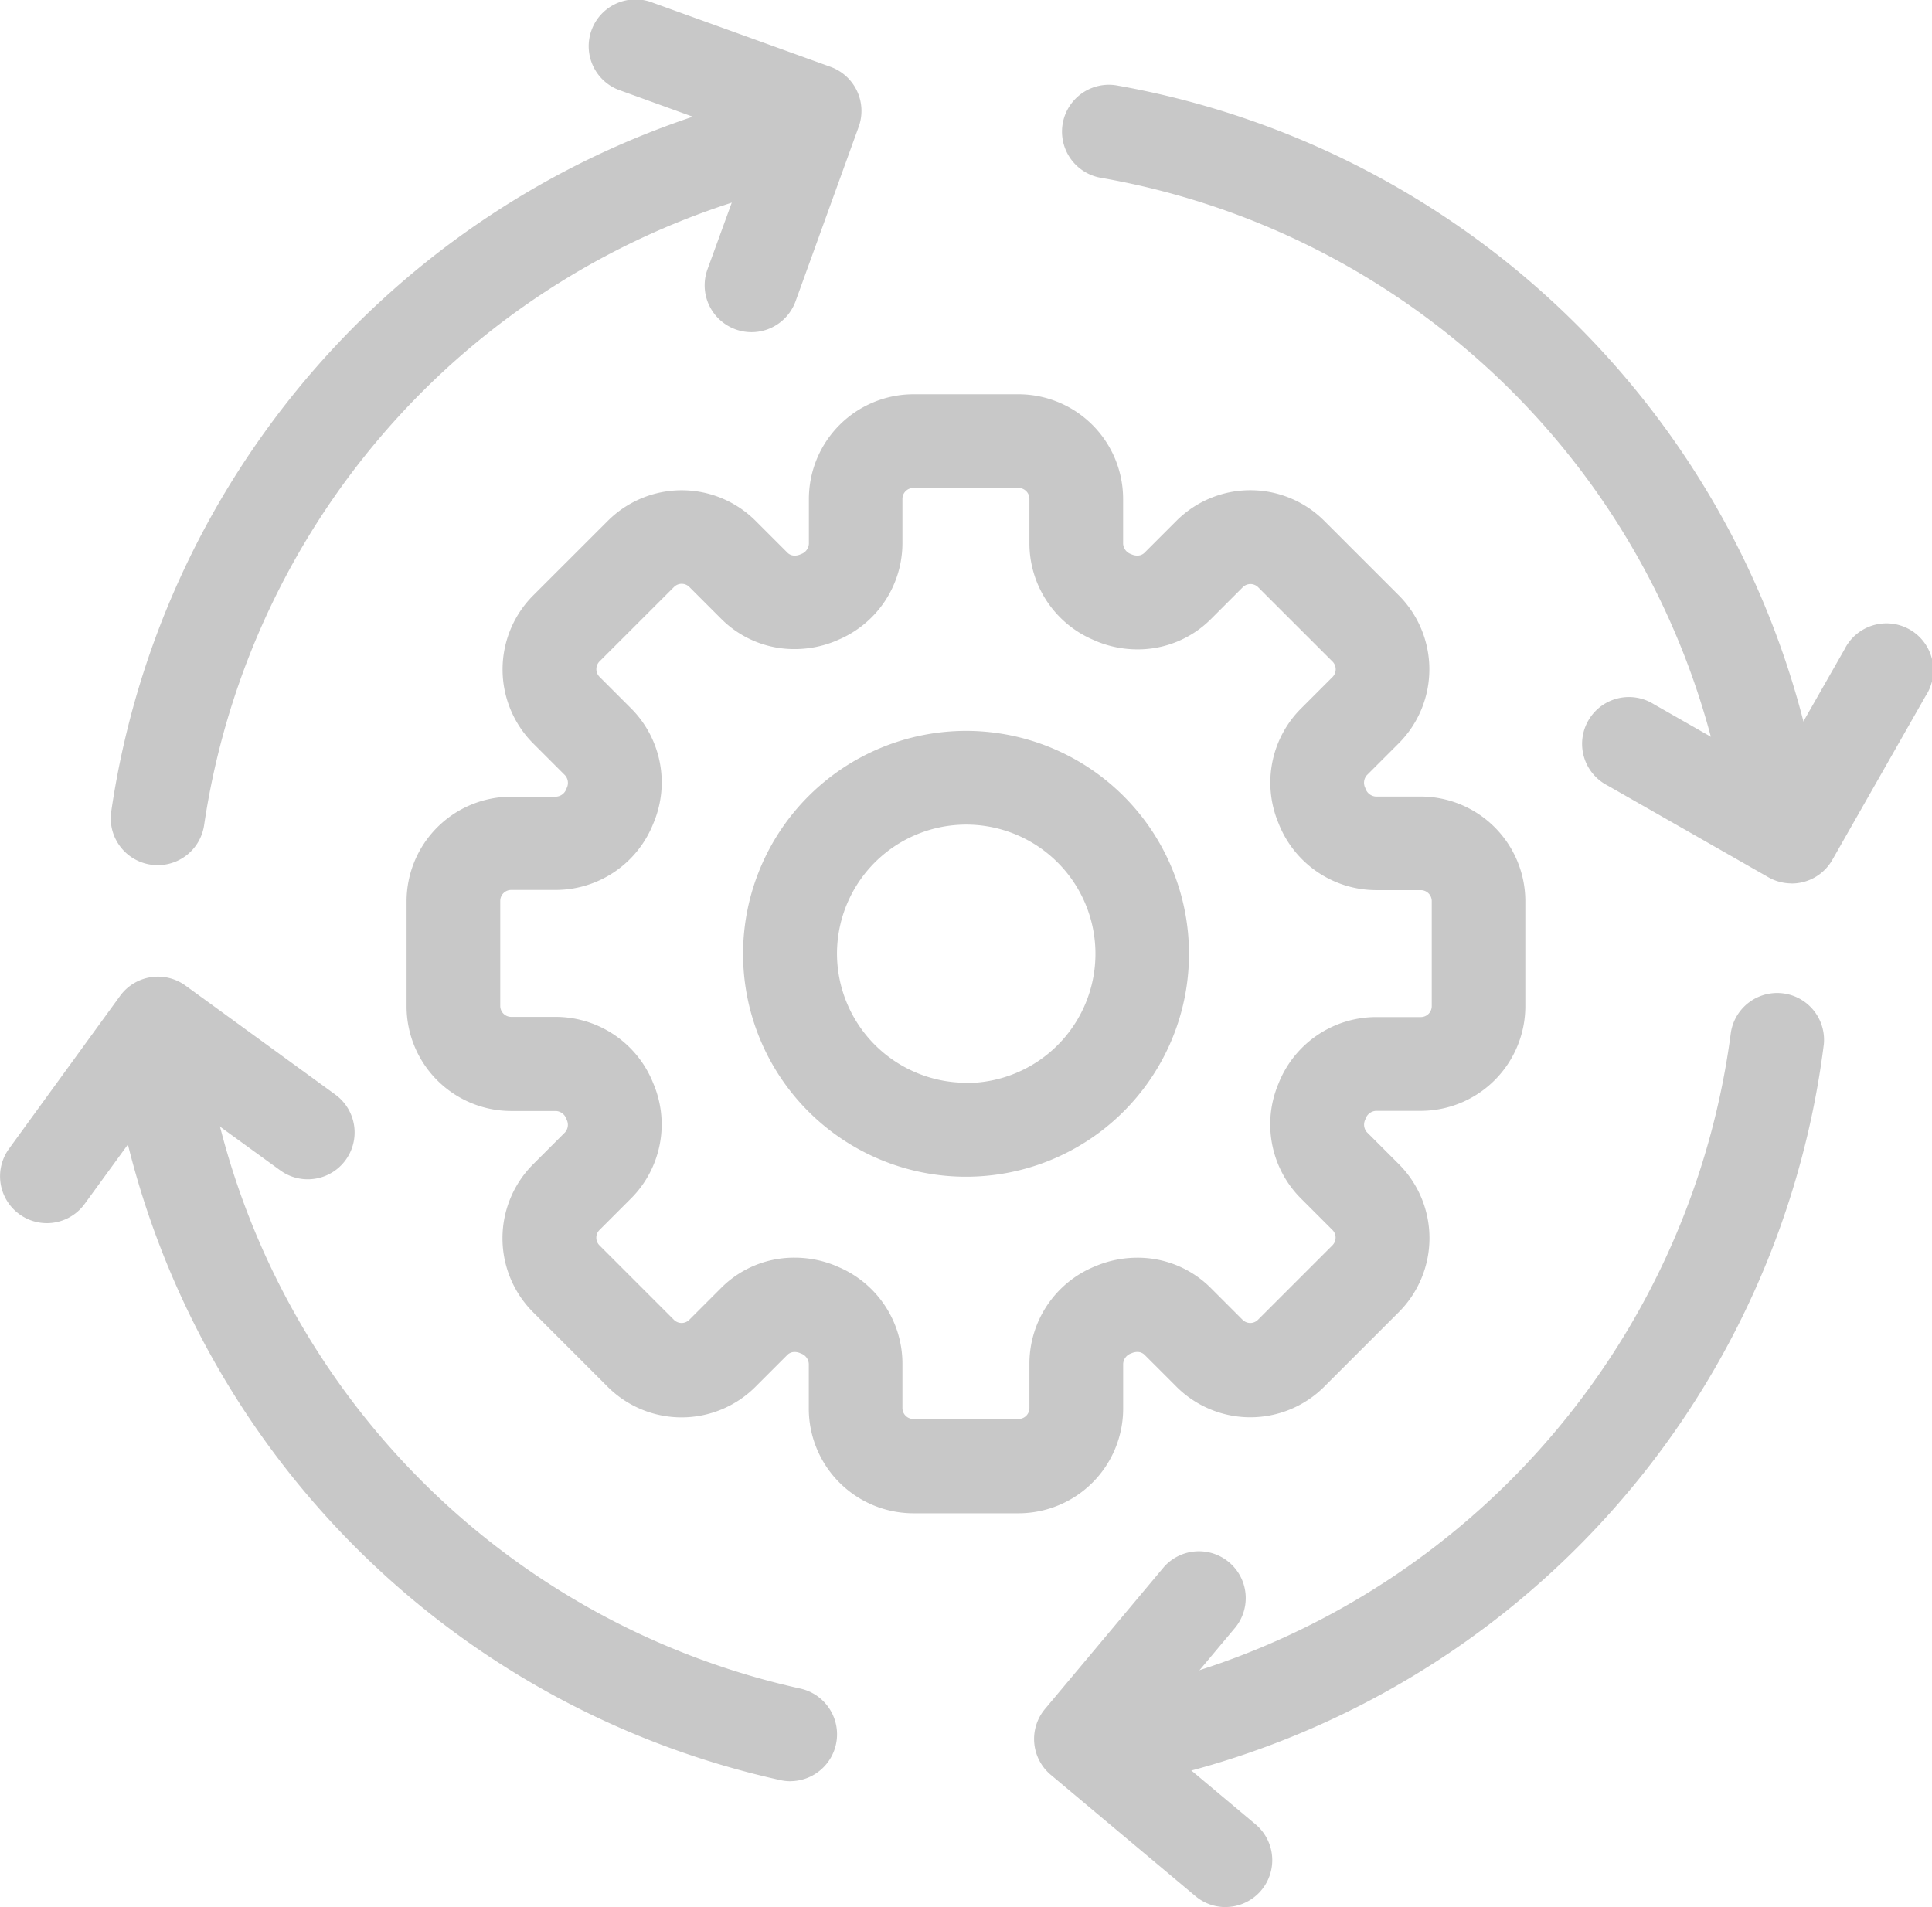 <svg xmlns="http://www.w3.org/2000/svg" xmlns:xlink="http://www.w3.org/1999/xlink" width="40.439" height="39.923" viewBox="0 0 40.439 39.923"><defs><clipPath id="a"><rect width="40.439" height="39.923" transform="translate(0 0)" fill="none"></rect></clipPath></defs><g transform="translate(0 0)"><g clip-path="url(#a)"><path d="M19.118,8.254h2.2a2.192,2.192,0,0,1,2.19,2.19v.939a.246.246,0,0,0,.165.217l.024.01a.3.3,0,0,0,.107.021.211.211,0,0,0,.151-.059l.666-.666a2.188,2.188,0,0,1,3.1,0l1.556,1.555a2.194,2.194,0,0,1,0,3.1l-.667.667a.24.24,0,0,0-.035.263l.008.021a.244.244,0,0,0,.216.163h.939a2.192,2.192,0,0,1,2.189,2.19v2.2a2.192,2.192,0,0,1-2.189,2.19H28.8a.244.244,0,0,0-.216.163l-.008.021a.24.24,0,0,0,.035.263l.667.667a2.191,2.191,0,0,1,0,3.1l-1.557,1.557a2.188,2.188,0,0,1-3.1,0l-.666-.666a.21.21,0,0,0-.15-.058.3.3,0,0,0-.107.021l-.024.01a.246.246,0,0,0-.165.217v.939a2.192,2.192,0,0,1-2.19,2.19h-2.2a2.192,2.192,0,0,1-2.19-2.19v-.939a.244.244,0,0,0-.165-.216l-.031-.013a.293.293,0,0,0-.1-.018.209.209,0,0,0-.15.058l-.667.667a2.188,2.188,0,0,1-3.1,0l-1.556-1.556a2.191,2.191,0,0,1,0-3.1l.667-.667a.24.24,0,0,0,.035-.263l-.008-.02a.246.246,0,0,0-.216-.164H10.7a2.192,2.192,0,0,1-2.19-2.19v-2.2a2.192,2.192,0,0,1,2.19-2.19h.939a.246.246,0,0,0,.216-.164l.008-.02a.24.24,0,0,0-.035-.263l-.667-.667a2.193,2.193,0,0,1,0-3.1l1.558-1.557a2.188,2.188,0,0,1,3.1,0l.666.666a.209.209,0,0,0,.15.058.293.293,0,0,0,.1-.018l.031-.013a.244.244,0,0,0,.165-.217v-.939A2.192,2.192,0,0,1,19.118,8.254Zm3.8,5.155a2.2,2.2,0,0,1-1.371-2.026v-.939a.229.229,0,0,0-.229-.229h-2.2a.229.229,0,0,0-.229.229v.939A2.2,2.2,0,0,1,17.531,13.4l-.038.017a2.249,2.249,0,0,1-.859.171,2.157,2.157,0,0,1-1.537-.632l-.667-.667a.227.227,0,0,0-.323,0l-1.558,1.557a.229.229,0,0,0,0,.323l.667.667a2.193,2.193,0,0,1,.463,2.393l-.008.019a2.2,2.2,0,0,1-2.031,1.382H10.7a.229.229,0,0,0-.229.229v2.2a.229.229,0,0,0,.229.229h.939a2.2,2.2,0,0,1,2.031,1.382l.008.019a2.193,2.193,0,0,1-.463,2.393l-.667.667a.228.228,0,0,0,0,.322l1.557,1.557a.227.227,0,0,0,.323,0l.668-.668a2.157,2.157,0,0,1,1.537-.632,2.248,2.248,0,0,1,.86.171l.038.017a2.2,2.2,0,0,1,1.358,2.021v.939a.229.229,0,0,0,.229.229h2.2a.229.229,0,0,0,.229-.229v-.939a2.2,2.2,0,0,1,1.371-2.026l.027-.011a2.248,2.248,0,0,1,.859-.171,2.16,2.16,0,0,1,1.536.631l.668.668a.227.227,0,0,0,.323,0l1.558-1.558a.228.228,0,0,0,0-.322l-.667-.667a2.193,2.193,0,0,1-.463-2.393l.007-.018A2.2,2.2,0,0,1,28.8,21.292h.939a.229.229,0,0,0,.229-.229v-2.2a.229.229,0,0,0-.229-.229H28.8a2.2,2.2,0,0,1-2.032-1.383l-.007-.018a2.193,2.193,0,0,1,.463-2.393l.667-.667a.23.23,0,0,0,0-.324l-1.556-1.555a.227.227,0,0,0-.323,0l-.668.668a2.16,2.16,0,0,1-1.537.632,2.248,2.248,0,0,1-.859-.171Z" fill="#c8c8c8"></path><path d="M20.219,15.3a4.667,4.667,0,1,1-4.666,4.667A4.672,4.672,0,0,1,20.219,15.3Zm0,7.372a2.705,2.705,0,1,0-2.7-2.705A2.709,2.709,0,0,0,20.219,22.667Z" fill="#c8c8c8"></path><path d="M3.3,18.111a.981.981,0,0,1-.972-1.121,18.1,18.1,0,0,1,14-15.052.98.98,0,0,1,.421,1.915A16.177,16.177,0,0,0,4.273,17.27.981.981,0,0,1,3.3,18.111Z" fill="#c8c8c8"></path><path d="M16.546,37.288a.984.984,0,0,1-.211-.023A18.089,18.089,0,0,1,2.286,21.86a.98.98,0,0,1,1.946-.243A16.125,16.125,0,0,0,16.755,35.349a.981.981,0,0,1-.209,1.938Z" fill="#c8c8c8"></path><path d="M23.209,37.427a.981.981,0,0,1-.169-1.946A16.221,16.221,0,0,0,36.229,21.618a.981.981,0,0,1,1.946.243,18.084,18.084,0,0,1-14.8,15.551A.987.987,0,0,1,23.209,37.427Z" fill="#c8c8c8"></path><path d="M37.156,18.112a.981.981,0,0,1-.969-.84A16.067,16.067,0,0,0,23.04,3.722.98.98,0,0,1,23.38,1.79a18.1,18.1,0,0,1,14.748,15.2.981.981,0,0,1-.972,1.121Z" fill="#c8c8c8"></path><path d="M15.73,6.954a.981.981,0,0,1-.922-1.315L15.8,2.914,13,1.9A.98.98,0,1,1,13.669.059L17.385,1.4a.981.981,0,0,1,.588,1.256L16.652,6.307A.981.981,0,0,1,15.73,6.954Z" fill="#c8c8c8"></path><path d="M37.5,18.493a.98.98,0,0,1-.486-.129l-3.369-1.922a.98.98,0,1,1,.972-1.7l2.517,1.436,1.472-2.581a.981.981,0,1,1,1.7.972L38.353,18a.981.981,0,0,1-.852.495Z" fill="#c8c8c8"></path><path d="M25.652,39.923a.976.976,0,0,1-.629-.229l-3.028-2.539a.98.98,0,0,1-.121-1.381L24.365,32.8a.98.98,0,0,1,1.5,1.26l-1.862,2.221,2.277,1.909a.981.981,0,0,1-.631,1.732Z" fill="#c8c8c8"></path><path d="M.98,25.606a.981.981,0,0,1-.792-1.557l2.325-3.2a.981.981,0,0,1,1.37-.216l3.136,2.282A.98.98,0,0,1,5.865,24.5L3.522,22.8,1.774,25.2A.979.979,0,0,1,.98,25.606Z" fill="#c8c8c8"></path></g></g></svg>
